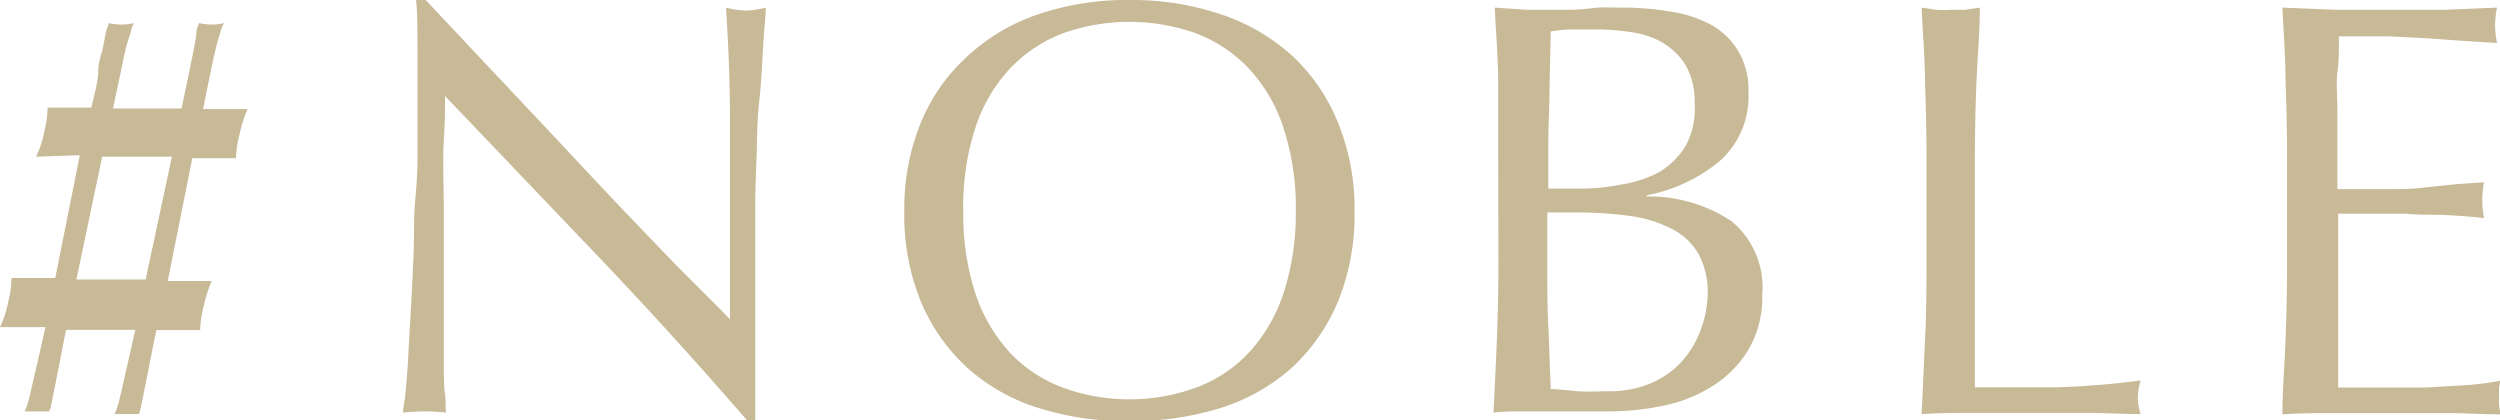 <svg xmlns="http://www.w3.org/2000/svg" viewBox="0 0 101.79 17.11"><defs><style>.a{fill:#c8b997;}</style></defs><path class="a" d="M1.47,6.38a4.2,4.2,0,0,0,.33-1,4.58,4.58,0,0,0,.14-1H3.72C3.85,3.81,4,3.3,4,2.9s.15-.73.2-1,.09-.47.12-.61S4.42,1,4.43.94A2.4,2.4,0,0,0,5,1,2.16,2.16,0,0,0,5.46.94a1.11,1.11,0,0,0-.12.27c0,.11-.08.27-.15.51s-.14.56-.23,1L4.6,4.42H7.39c.13-.61.24-1.12.32-1.52s.15-.73.2-1S8,1.44,8,1.3,8.09,1,8.1.94A2.49,2.49,0,0,0,8.62,1,2.09,2.09,0,0,0,9.13.94,1.11,1.11,0,0,0,9,1.21l-.15.51c-.06.23-.14.56-.23,1s-.21,1-.35,1.72h1.81a5.36,5.36,0,0,0-.32,1,4.25,4.25,0,0,0-.15,1H7.83l-1,5H8.62a5.36,5.36,0,0,0-.32,1,4.25,4.25,0,0,0-.15,1H6.37c-.14.64-.24,1.17-.32,1.58s-.15.74-.2,1-.09.45-.12.58-.06.21-.07.26h-1a1.09,1.09,0,0,0,.09-.21,4.66,4.66,0,0,0,.14-.5c.06-.23.13-.56.23-1s.23-1,.39-1.72H2.69c-.13.64-.23,1.17-.31,1.58s-.15.74-.2,1-.09.45-.12.58S2,16.7,2,16.75H1a1.09,1.09,0,0,0,.09-.21,4.66,4.66,0,0,0,.14-.5c.05-.23.13-.56.23-1s.23-1,.39-1.72H0a4.2,4.2,0,0,0,.33-1,4.58,4.58,0,0,0,.14-1H2.25l1-5Zm2.69,0-1.05,5H5.93L7,6.38Z"/><path class="a" d="M24.48,10.57,18.12,3.91c0,.45,0,1-.05,1.8s0,1.78,0,3.07c0,.34,0,.76,0,1.25s0,1,0,1.56,0,1.1,0,1.66,0,1.08,0,1.56,0,.9.05,1.26,0,.6.05.73a7.48,7.48,0,0,0-.85-.05,8.46,8.46,0,0,0-.91.05c0-.16.07-.46.11-.89s.08-.95.11-1.55.07-1.25.11-1.95.07-1.41.1-2.11,0-1.4.06-2.07S17,7,17,6.43c0-1.53,0-2.85,0-4S17,.54,16.94,0h.39l3.2,3.4C21.66,4.6,22.79,5.8,23.91,7s2.17,2.29,3.18,3.34S29,12.25,29.72,13V9.72c0-1.68,0-3.32,0-4.91s-.07-3.09-.16-4.5a3.67,3.67,0,0,0,.84.12,3.53,3.53,0,0,0,.78-.12c0,.35-.07.88-.11,1.59S31,3.35,30.91,4.15s-.08,1.59-.11,2.35-.05,1.39-.05,1.85V9.79c0,.55,0,1.11,0,1.71s0,1.18,0,1.78,0,1.16,0,1.68,0,1,0,1.36v.79h-.34Q27.66,13.92,24.48,10.57Z"/><path class="a" d="M36.82,8.59A9.22,9.22,0,0,1,37.49,5a7.48,7.48,0,0,1,1.89-2.7A8,8,0,0,1,42.28.58,11.2,11.2,0,0,1,46,0,11.36,11.36,0,0,1,49.7.58a8.1,8.1,0,0,1,2.9,1.68A7.58,7.58,0,0,1,54.48,5a9.22,9.22,0,0,1,.67,3.63,9.3,9.3,0,0,1-.67,3.64,7.76,7.76,0,0,1-1.88,2.7,7.88,7.88,0,0,1-2.9,1.64,12.22,12.22,0,0,1-3.73.54,12.05,12.05,0,0,1-3.69-.54,7.8,7.8,0,0,1-2.9-1.64,7.66,7.66,0,0,1-1.89-2.7A9.3,9.3,0,0,1,36.82,8.59Zm15.94,0a10.37,10.37,0,0,0-.52-3.44,6.47,6.47,0,0,0-1.43-2.4,5.79,5.79,0,0,0-2.16-1.41,8.12,8.12,0,0,0-5.33,0,5.87,5.87,0,0,0-2.16,1.41,6.47,6.47,0,0,0-1.43,2.4,10.39,10.39,0,0,0-.51,3.44A10.45,10.45,0,0,0,39.73,12a6.64,6.64,0,0,0,1.43,2.4,5.72,5.72,0,0,0,2.16,1.4,7.95,7.95,0,0,0,5.33,0,5.64,5.64,0,0,0,2.16-1.4A6.64,6.64,0,0,0,52.24,12,10.44,10.44,0,0,0,52.76,8.59Z"/><path class="a" d="M61,6.5Q61,4.93,61,3.38c0-1-.09-2-.14-3.07l1.3.09,1.3,0c.42,0,.86,0,1.3-.06S65.6.31,66,.31a11.46,11.46,0,0,1,2,.16A5.11,5.11,0,0,1,69.65,1a3,3,0,0,1,1.12,1.07,3.12,3.12,0,0,1,.42,1.68,3.52,3.52,0,0,1-1.14,2.78,6.54,6.54,0,0,1-3,1.42V8a6.05,6.05,0,0,1,3.44,1,3.48,3.48,0,0,1,1.26,3,4.15,4.15,0,0,1-.57,2.25,4.43,4.43,0,0,1-1.47,1.48,5.89,5.89,0,0,1-2,.79,10.74,10.74,0,0,1-2.17.23l-1.18,0-1.19,0H62c-.4,0-.79,0-1.19.05.05-1,.1-2,.14-3.06s.06-2.05.06-3.11Zm3.33,1.18a8.83,8.83,0,0,0,1.7-.17A4.86,4.86,0,0,0,67.57,7a3.16,3.16,0,0,0,1.06-1.06A3.13,3.13,0,0,0,69,4.22a3,3,0,0,0-.37-1.57,2.78,2.78,0,0,0-.93-.91,3.52,3.52,0,0,0-1.28-.43A9.6,9.6,0,0,0,65,1.2c-.42,0-.78,0-1.07,0s-.56.05-.79.08L63.09,3.6c0,.75-.05,1.51-.05,2.28v1.8ZM63,11c0,.81,0,1.62.05,2.42l.09,2.42c.31,0,.68.06,1.11.09s.85,0,1.29,0a4.24,4.24,0,0,0,1.51-.26,3.71,3.71,0,0,0,1.26-.78,3.85,3.85,0,0,0,.86-1.27A4.47,4.47,0,0,0,69.53,12a3.28,3.28,0,0,0-.39-1.69,2.59,2.59,0,0,0-1.09-1,5.23,5.23,0,0,0-1.7-.52,16.33,16.33,0,0,0-2.21-.14H63Z"/><path class="a" d="M78.38,3.42c0-1-.09-2-.14-3.11l.61.09a5.83,5.83,0,0,0,.59,0L80,.4l.61-.09c0,1.06-.1,2.09-.14,3.11s-.06,2.05-.06,3.11c0,2,0,3.76,0,5.24s0,2.81,0,4q1.74,0,3.33,0a33.66,33.66,0,0,0,3.42-.28,2.82,2.82,0,0,0-.12.72,2.26,2.26,0,0,0,.12.65c-.75,0-1.5-.05-2.25-.05H80.5c-.72,0-1.48,0-2.26.05.05-1,.09-2,.14-3s.06-2.07.06-3.12V6.53C78.44,5.47,78.42,4.44,78.38,3.42Z"/><path class="a" d="M93.06,3.38c0-1-.08-2-.13-3.07L95.12.4q1.09,0,2.19,0c.73,0,1.46,0,2.18,0l2.18-.09a3.53,3.53,0,0,0-.08.72,3.53,3.53,0,0,0,.08.72l-1.44-.09-1.37-.1-1.57-.08c-.58,0-1.26,0-2.06,0,0,.51,0,1-.06,1.46s0,1,0,1.59,0,1.23,0,1.82,0,1,0,1.35c.71,0,1.36,0,1.93,0s1.09,0,1.57-.06L100,7.5l1.14-.08a3.57,3.57,0,0,0-.07.74,3.51,3.51,0,0,0,.07.72c-.42-.05-.91-.09-1.48-.12s-1.12,0-1.69-.06l-1.59,0-1.18,0c0,.15,0,.3,0,.47s0,.38,0,.64v2.37c0,.92,0,1.67,0,2.26s0,1,0,1.34h1.71q.93,0,1.83,0l1.69-.1a11.13,11.13,0,0,0,1.38-.18,2,2,0,0,0-.06.37c0,.14,0,.26,0,.38a2.16,2.16,0,0,0,.07.62c-.74,0-1.47-.05-2.19-.05H95.16c-.74,0-1.48,0-2.23.05,0-1,.09-2,.13-3.06s.06-2.05.06-3.11V6.5Q93.12,4.93,93.06,3.38Z"/></svg>
